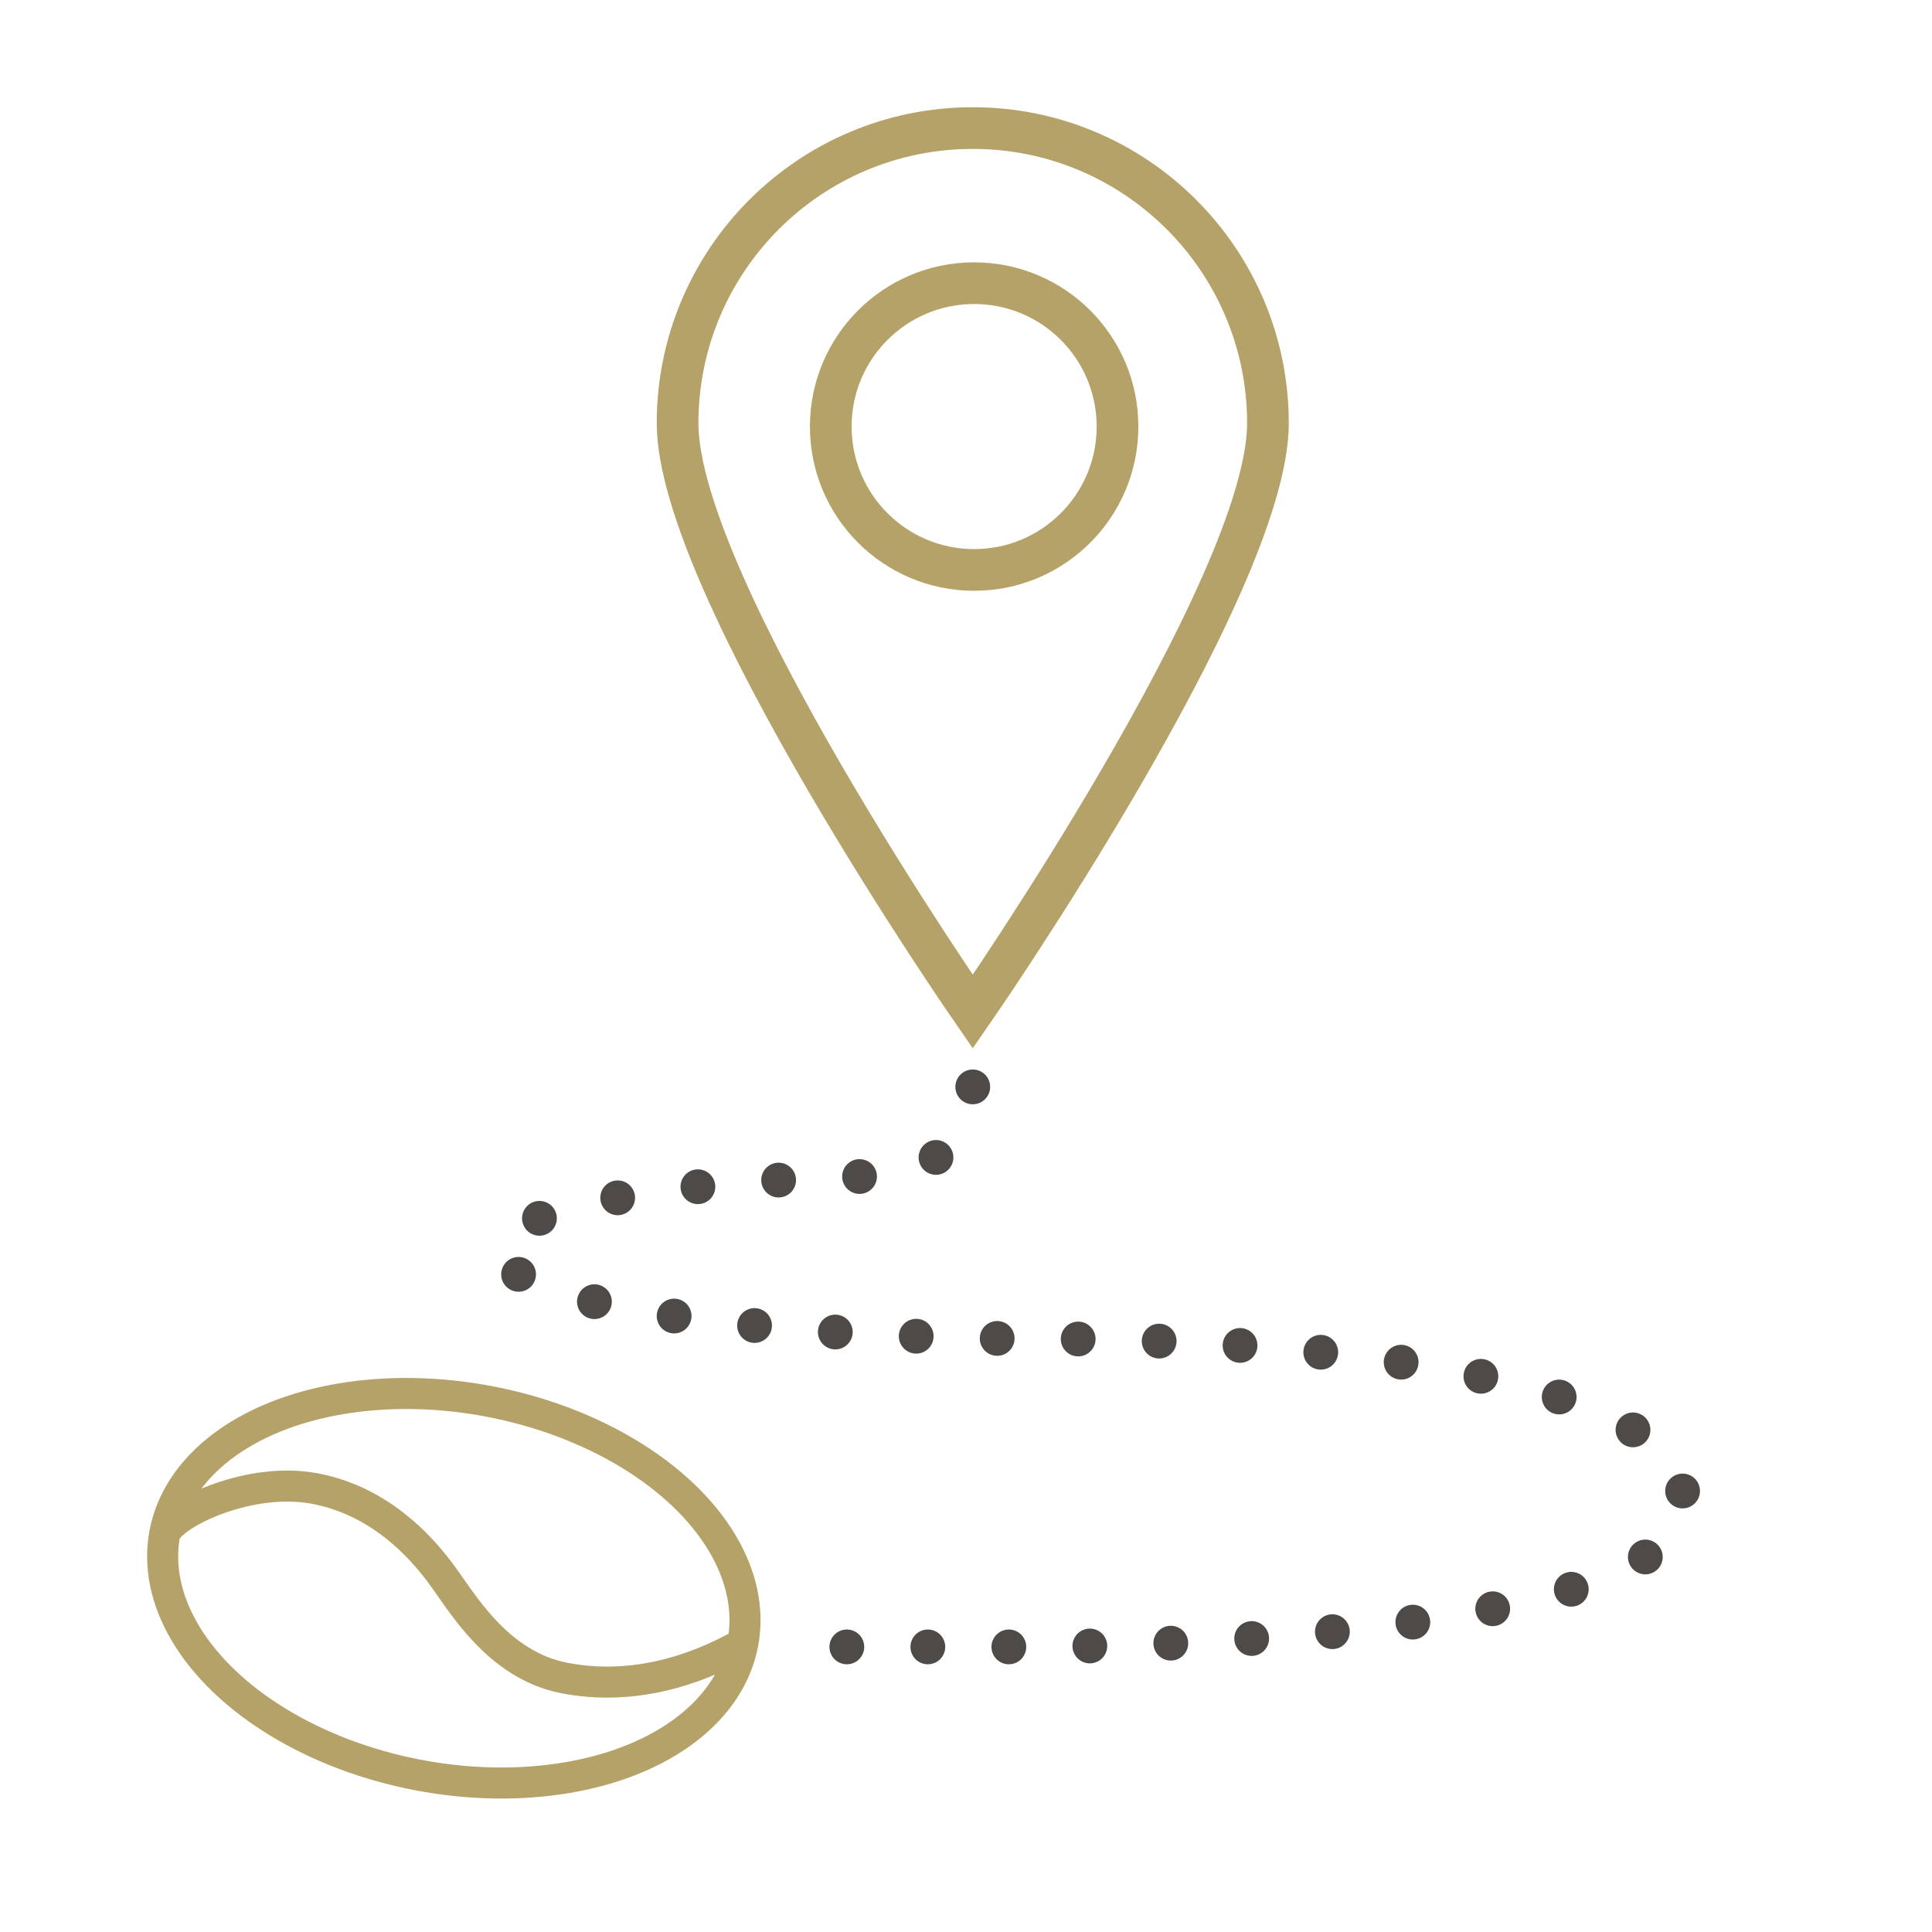 <?xml version="1.0" encoding="UTF-8"?>
<svg id="Layer_1" data-name="Layer 1" xmlns="http://www.w3.org/2000/svg" width="140" height="140" viewBox="0 0 140 140">
  <g>
    <ellipse cx="32.89" cy="115.1" rx="13.78" ry="21.32" transform="translate(-86.34 125.81) rotate(-79.19)" fill="none" stroke="#b5a268" stroke-miterlimit="10" stroke-width="2.25"/>
    <path d="m53.83,119.1c-3.48,1.97-7.99,3.44-12.91,2.5-4.91-.94-7.48-5.57-8.99-7.59-1.51-2.02-4.44-5.25-9.1-6.14s-10.16,1.68-10.89,3.23" fill="none" stroke="#b5a268" stroke-miterlimit="10" stroke-width="2.25"/>
  </g>
  <path d="m91.88,30.67c0,11.81-21.39,42.64-21.39,42.64,0,0-21.39-30.83-21.39-42.64s9.58-21.39,21.39-21.39,21.39,9.58,21.39,21.39Z" fill="none" stroke="#b5a268" stroke-miterlimit="10" stroke-width="3.02"/>
  <circle cx="70.59" cy="30.91" r="10.39" fill="none" stroke="#b5a268" stroke-miterlimit="10" stroke-width="3.02"/>
  <path d="m70.49,78.76s-.95,6.47-6.4,6.47-27.11.92-27.65,5.35,22.34,6.43,38.96,6.43,45.77,2.03,46.59,11.49-35.52,10.84-48.26,10.84h-15.08" fill="none" stroke="#4e4a47" stroke-dasharray="0 5.87" stroke-linecap="round" stroke-miterlimit="10" stroke-width="2.52"/>
</svg>